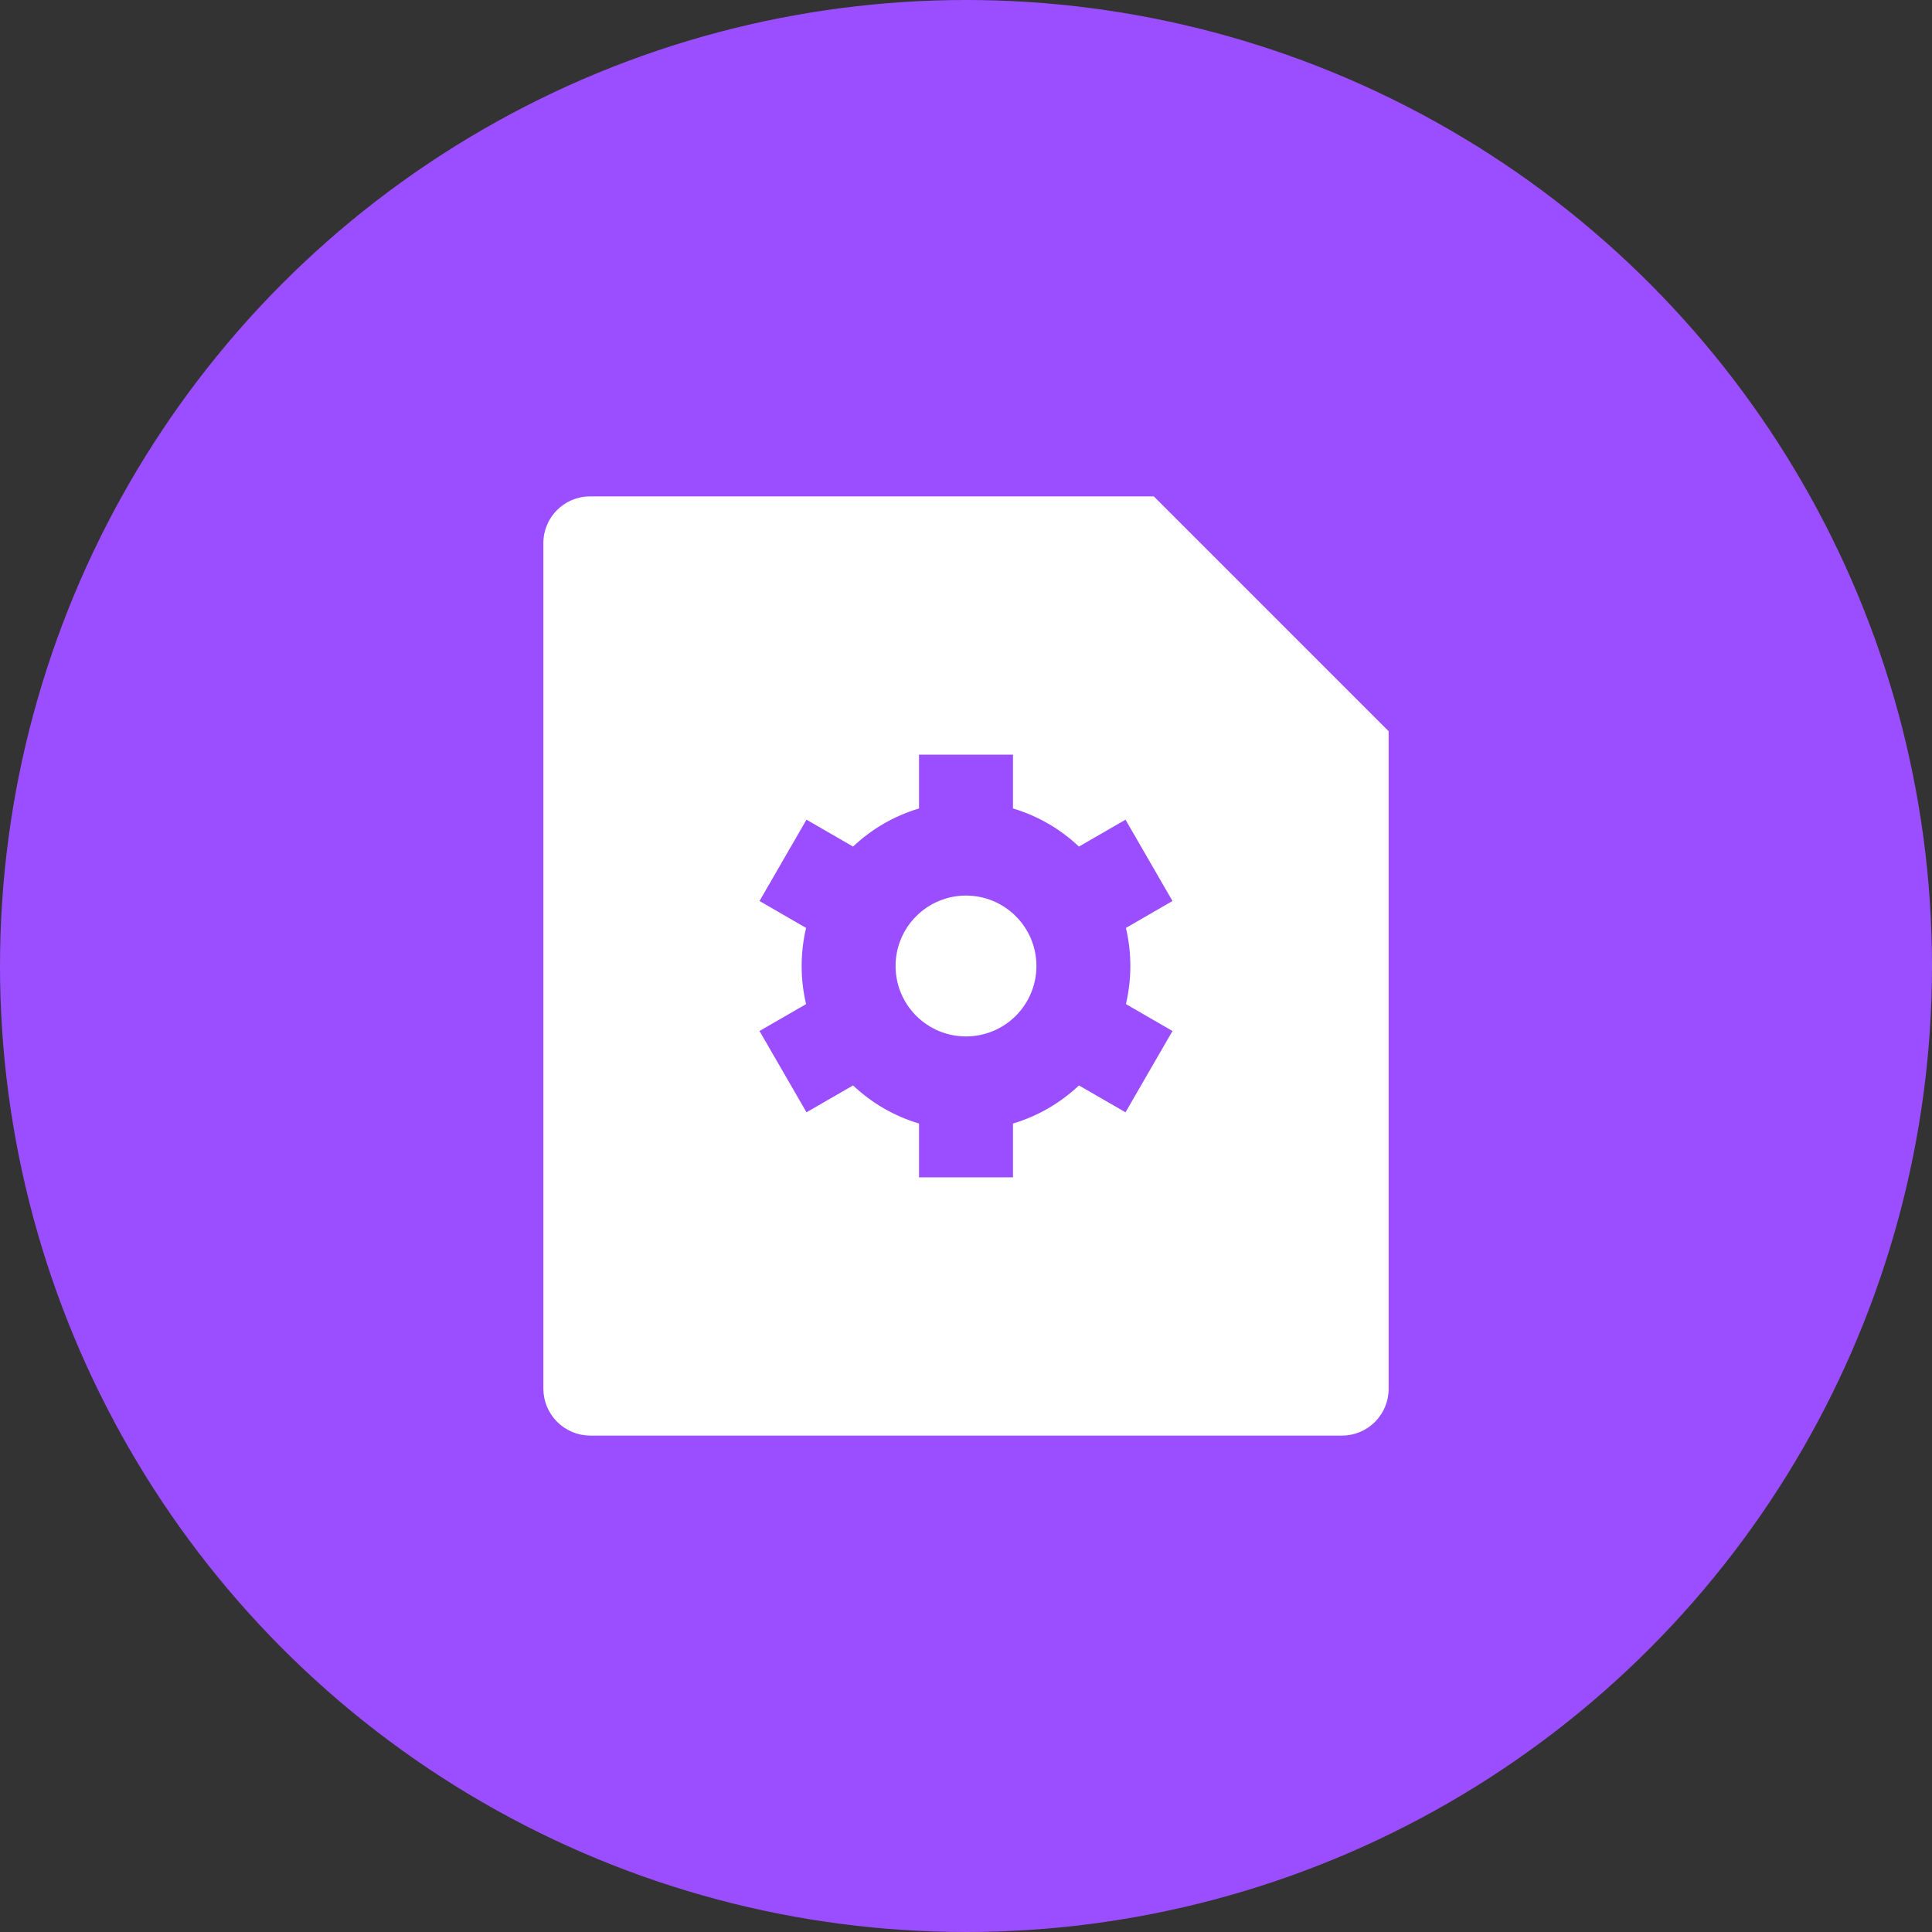 <svg width="48" height="48" viewBox="0 0 48 48" fill="none" xmlns="http://www.w3.org/2000/svg">
<rect x="0" y="0" width="48" height="48" fill="#333333" stroke="none"/>
<circle cx="24" cy="24" r="24" fill="#9B4EFF"/>
<g clip-path="url(#clip0_14_193)">
<path d="M28.667 12.333L34.5 18.167V34.509C34.5 34.816 34.377 35.111 34.16 35.328C33.943 35.545 33.649 35.667 33.342 35.667H14.659C14.352 35.665 14.059 35.542 13.842 35.325C13.625 35.109 13.502 34.816 13.5 34.509V13.491C13.5 12.851 14.019 12.333 14.659 12.333H28.667ZM20.027 24.947L18.87 25.615L20.037 27.635L21.194 26.967C21.653 27.401 22.213 27.73 22.833 27.914V29.25H25.167V27.914C25.78 27.731 26.341 27.407 26.806 26.967L27.963 27.635L29.13 25.615L27.973 24.946C28.12 24.324 28.12 23.676 27.973 23.054L29.13 22.385L27.963 20.365L26.806 21.033C26.341 20.593 25.78 20.269 25.167 20.086V18.75H22.833V20.086C22.22 20.269 21.659 20.593 21.194 21.033L20.037 20.365L18.87 22.385L20.027 23.054C19.88 23.676 19.88 24.325 20.027 24.947ZM24 25.75C23.536 25.75 23.091 25.566 22.763 25.238C22.434 24.909 22.25 24.464 22.25 24C22.25 23.536 22.434 23.091 22.763 22.763C23.091 22.434 23.536 22.25 24 22.25C24.464 22.25 24.909 22.434 25.237 22.763C25.566 23.091 25.75 23.536 25.75 24C25.75 24.464 25.566 24.909 25.237 25.238C24.909 25.566 24.464 25.75 24 25.75Z" fill="white"/>
</g>
<defs>
<clipPath id="clip0_14_193">
<rect width="28" height="28" fill="white" transform="translate(10 10)"/>
</clipPath>
</defs>
</svg>
